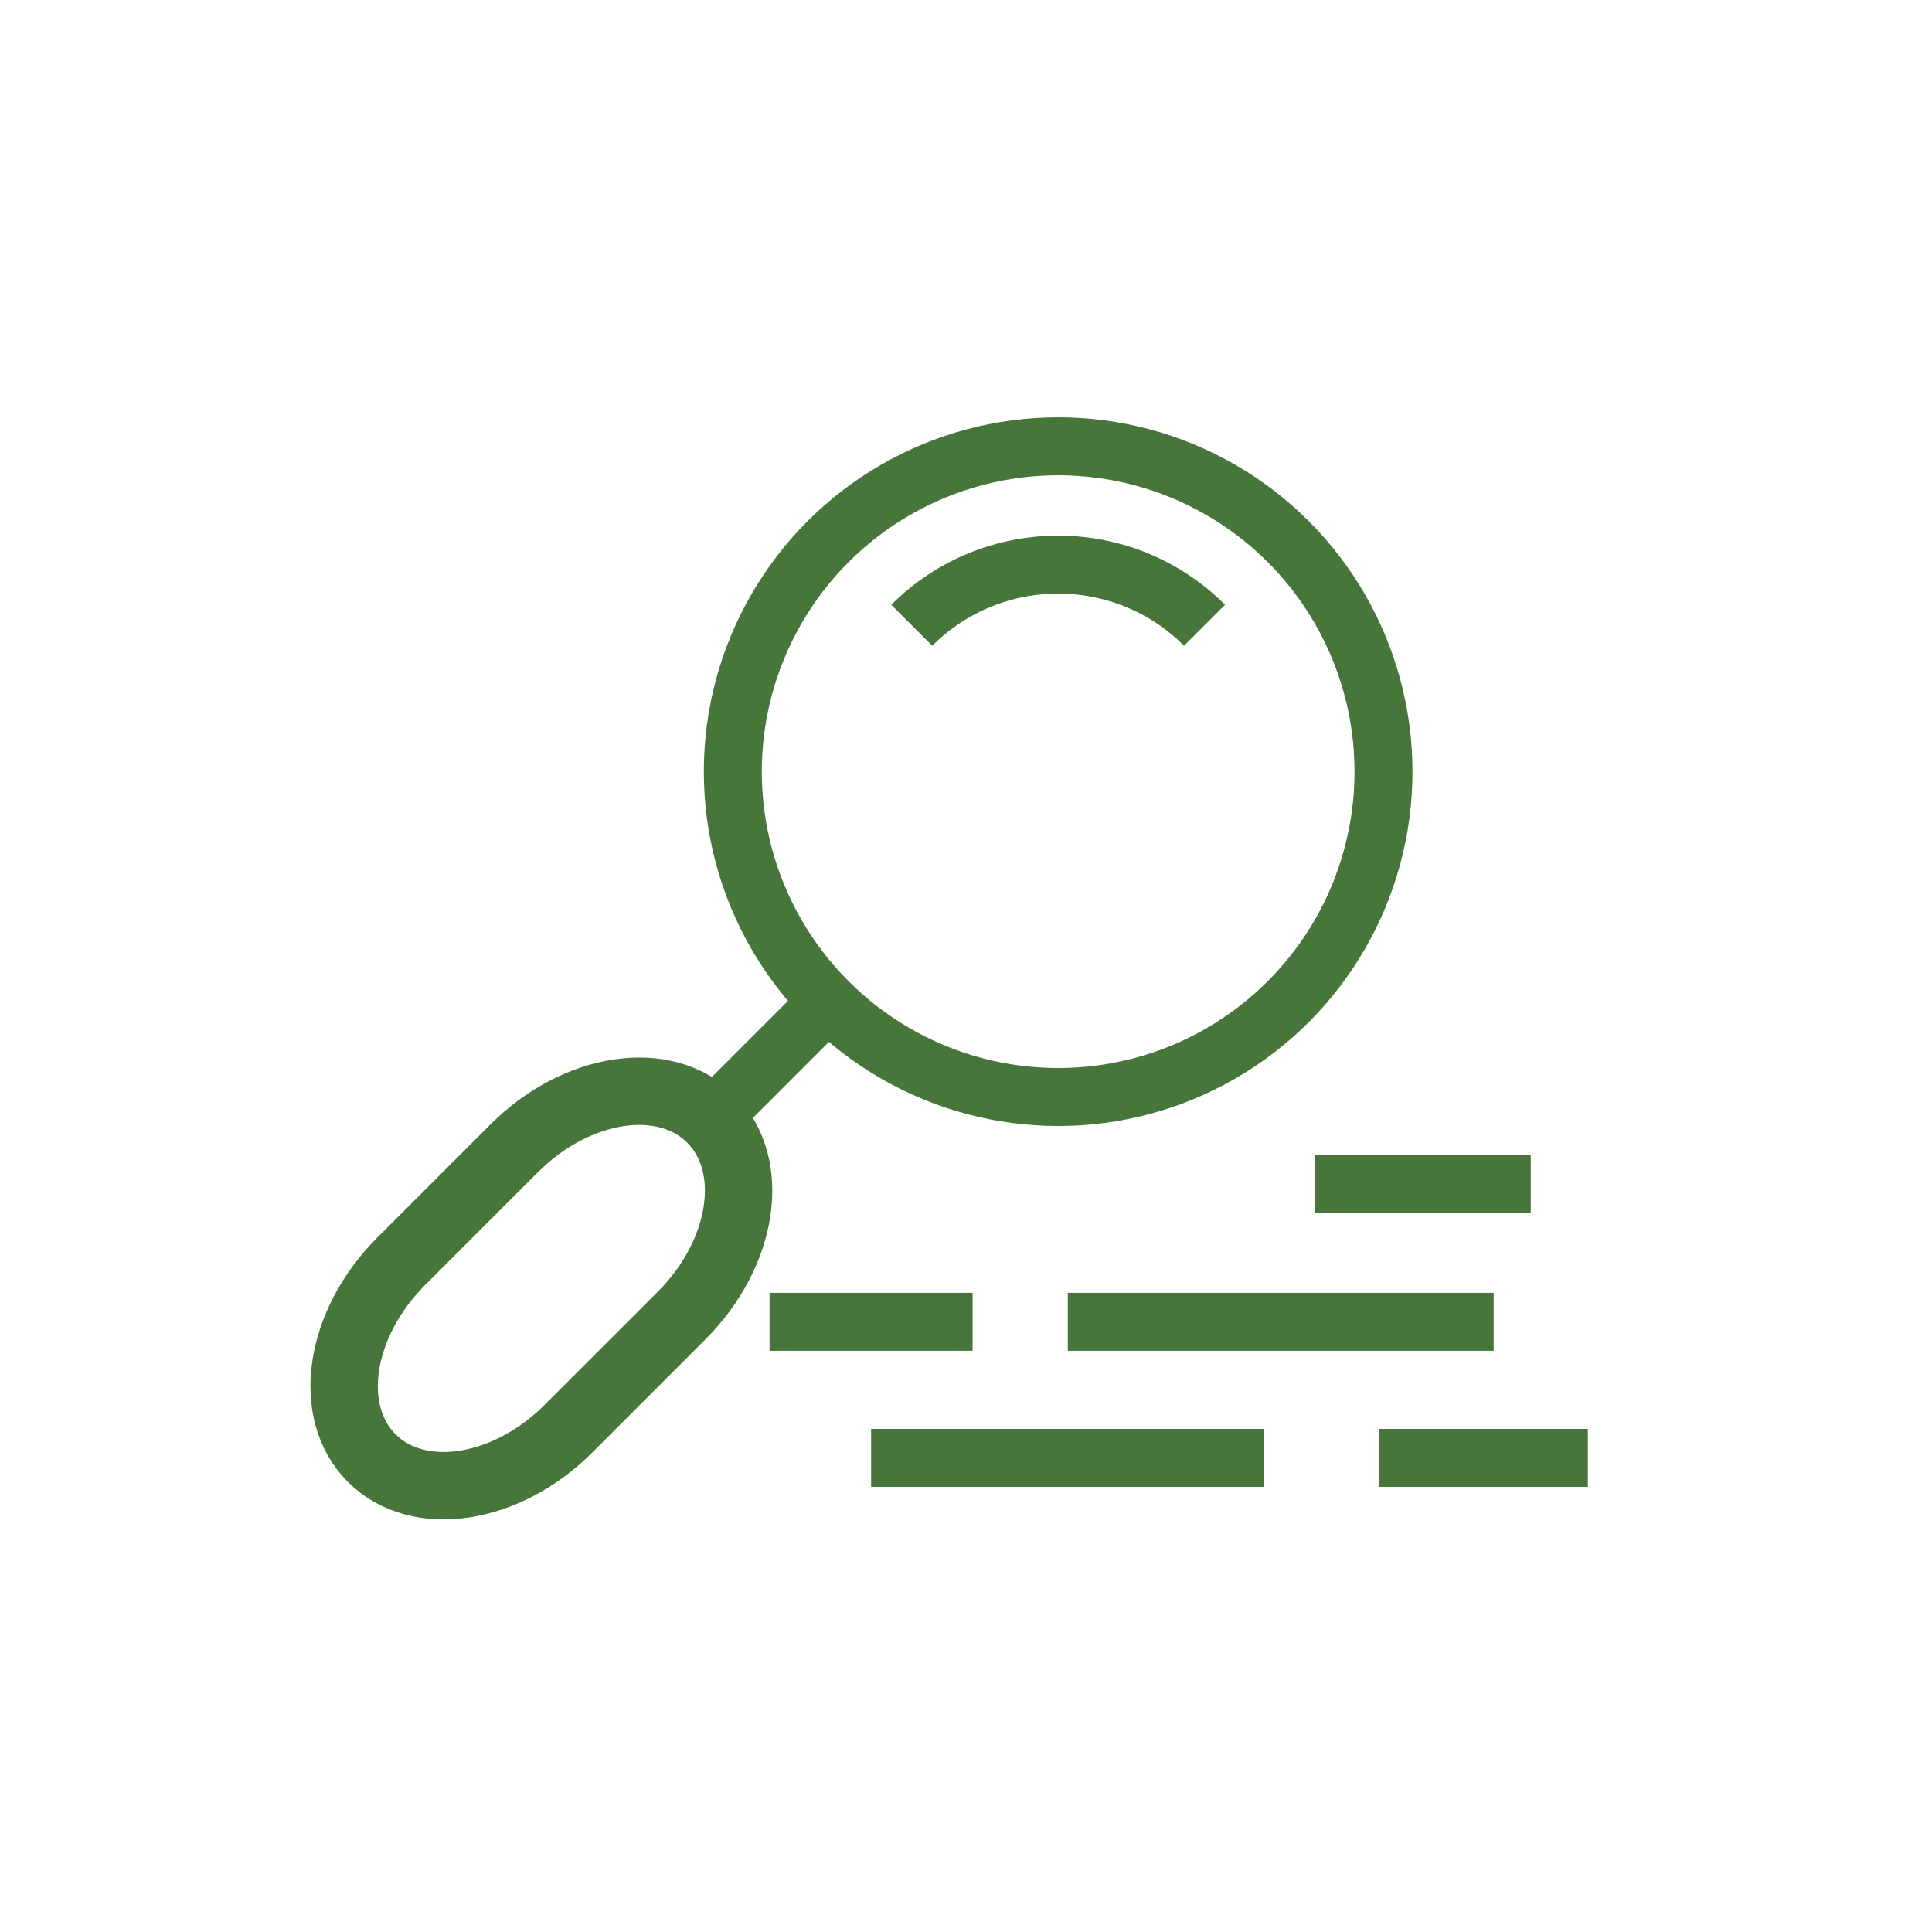<?xml version="1.0" encoding="UTF-8"?>
<svg id="Layer_1" xmlns="http://www.w3.org/2000/svg" version="1.1" viewBox="0 0 300 300">
  <!-- Generator: Adobe Illustrator 29.6.1, SVG Export Plug-In . SVG Version: 2.1.1 Build 9)  -->
  <defs>
    <style>
      .st0 {
        stroke-width: 9px;
      }

      .st0, .st1 {
        fill: none;
        stroke: #47763b;
        stroke-miterlimit: 10;
      }

      .st1 {
        stroke-width: 10.464px;
      }
    </style>
  </defs>
  <line class="st0" x1="165.809" y1="205.25" x2="231.936" y2="205.25"/>
  <line class="st0" x1="119.496" y1="205.25" x2="151.028" y2="205.25"/>
  <line class="st0" x1="204.236" y1="183.879" x2="237.693" y2="183.879"/>
  <line class="st0" x1="214.193" y1="226.378" x2="246.563" y2="226.378"/>
  <line class="st0" x1="135.262" y1="226.378" x2="196.269" y2="226.378"/>
  <g>
    <circle class="st0" cx="164.311" cy="119.823" r="50.521"/>
    <path class="st1" d="M88.273,221.843l17.562-17.562c9.699-9.699,11.746-23.378,4.571-30.552-7.174-7.174-20.853-5.128-30.552,4.571l-17.562,17.562c-9.699,9.699-11.745,23.378-4.571,30.552s20.853,5.128,30.552-4.571Z"/>
    <line class="st0" x1="128.587" y1="155.547" x2="110.406" y2="173.728"/>
    <path class="st0" d="M187.044,97.09c-12.555-12.555-32.911-12.555-45.467,0"/>
  </g>
</svg>